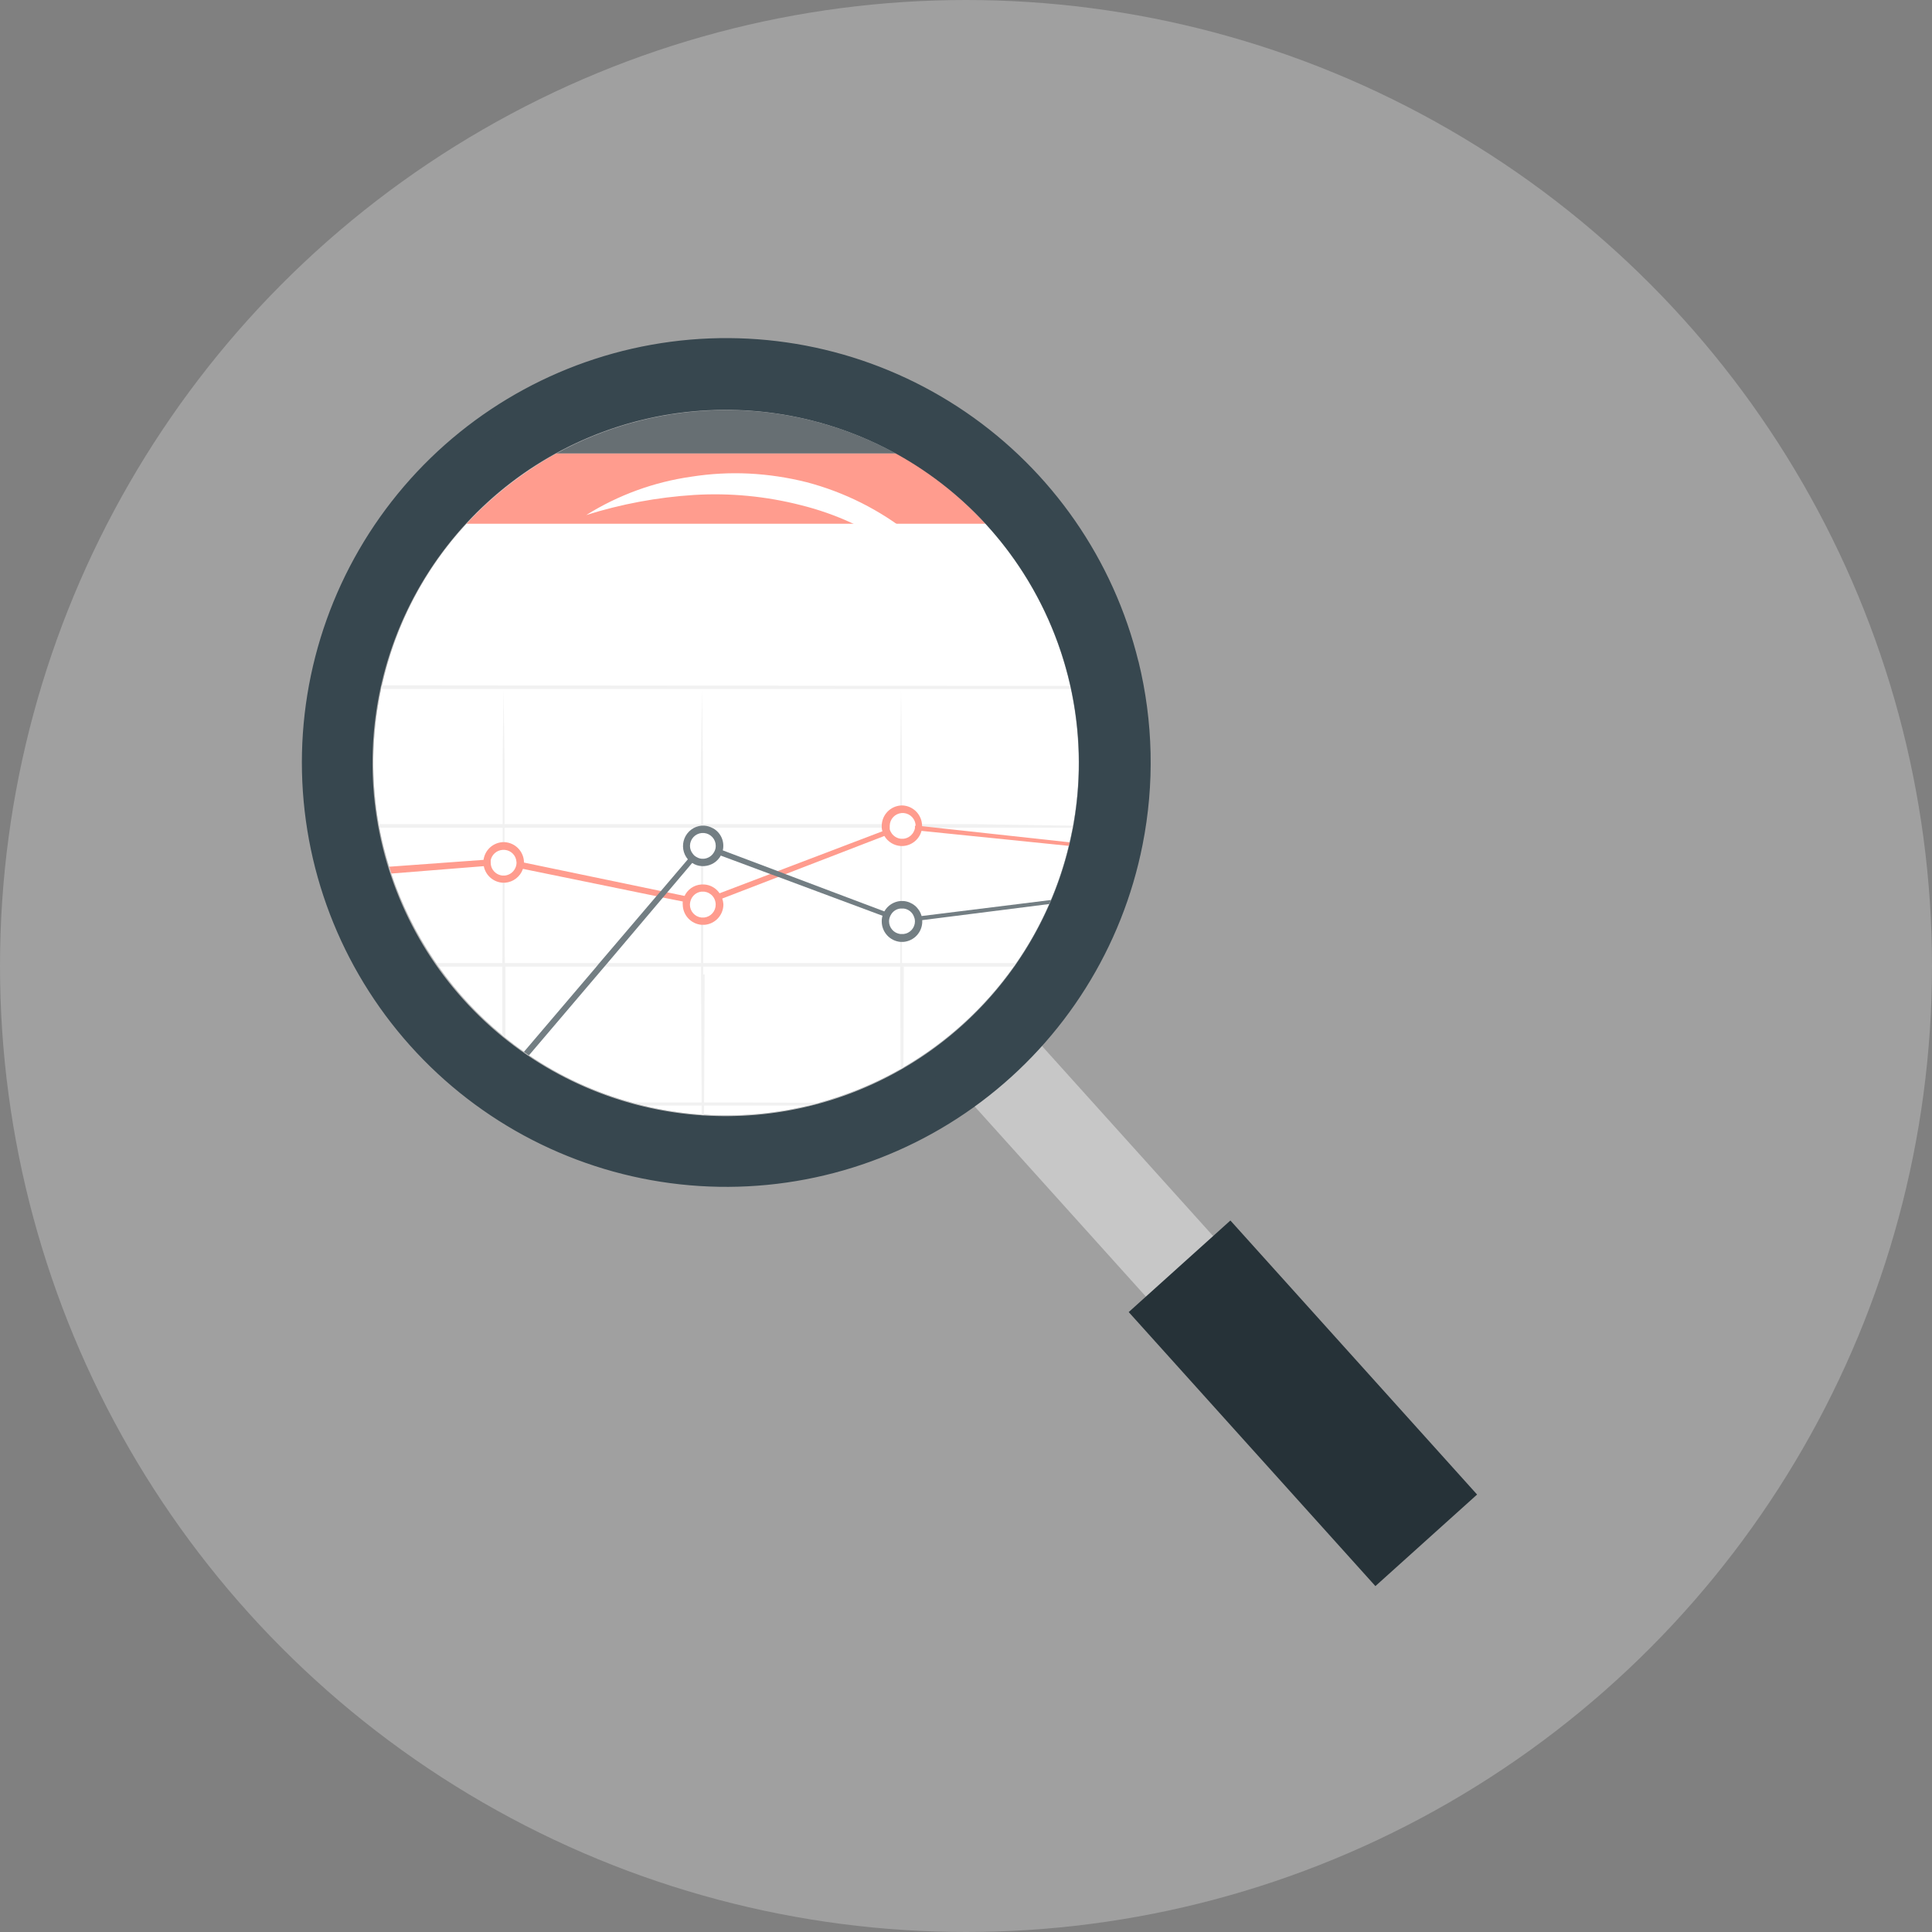 <svg width="160" height="160" viewBox="0 0 160 160" fill="none" xmlns="http://www.w3.org/2000/svg">
<rect x="0" y="0" width="160" height="160" fill="#808080" stroke="none"/>
<circle cx="80" cy="80" r="80" fill="white" fill-opacity="0.25"/>
<path d="M98.484 111.362L104.053 106.349L84.327 84.441L78.758 89.454L98.484 111.362Z" fill="#C7C7C7"/>
<path d="M113.905 131.354L122.326 123.771L101.896 101.076L93.475 108.66L113.905 131.354Z" fill="#263238"/>
<path d="M88.874 68.382L88.84 68.551L88.789 68.812C88.727 69.134 88.664 69.451 88.591 69.757C88.591 69.859 88.545 69.955 88.517 70.051C88.151 71.584 87.657 73.083 87.04 74.533C86.995 74.647 86.95 74.76 86.899 74.867C86.135 76.62 85.198 78.292 84.103 79.859L83.967 80.051C81.548 83.454 78.43 86.3 74.821 88.399L74.584 88.541C72.466 89.742 70.207 90.677 67.86 91.325L66.977 91.557C64.142 92.249 61.219 92.504 58.307 92.315H58.103C56.889 92.23 55.681 92.069 54.487 91.834C54.102 91.761 53.717 91.676 53.355 91.58C52.993 91.484 52.681 91.41 52.348 91.319C49.306 90.487 46.421 89.162 43.807 87.397C43.672 87.307 43.525 87.211 43.389 87.109C42.857 86.741 42.342 86.35 41.838 85.943L41.578 85.728C39.593 84.093 37.834 82.201 36.348 80.102L36.139 79.808C36.048 79.683 35.964 79.553 35.879 79.429C34.417 77.25 33.252 74.886 32.415 72.4C32.353 72.219 32.296 72.038 32.24 71.834C31.906 70.769 31.632 69.686 31.419 68.591C31.419 68.489 31.385 68.393 31.362 68.291C30.728 64.714 30.764 61.051 31.47 57.487L31.549 57.102L31.617 56.802C32.721 51.774 35.145 47.13 38.64 43.35C40.207 41.662 41.964 40.162 43.875 38.879C44.585 38.419 45.317 37.979 46.071 37.56C50.051 35.378 54.485 34.152 59.021 33.979C63.556 33.806 68.07 34.692 72.205 36.565C76.339 38.439 79.981 41.249 82.842 44.773C85.703 48.297 87.704 52.439 88.687 56.87C88.704 56.926 88.715 56.983 88.721 57.04C89.519 60.774 89.57 64.628 88.874 68.382Z" fill="#DBDBDB"/>
<path d="M88.874 68.382L88.84 68.551L88.789 68.812C88.727 69.134 88.664 69.451 88.591 69.757C88.591 69.859 88.545 69.955 88.517 70.051C88.151 71.584 87.657 73.083 87.04 74.533C86.995 74.647 86.95 74.76 86.899 74.867C86.135 76.62 85.198 78.292 84.103 79.859L83.967 80.051C81.548 83.454 78.43 86.3 74.821 88.399L74.584 88.541C72.466 89.742 70.207 90.677 67.86 91.325L66.977 91.557C64.142 92.249 61.219 92.504 58.307 92.315H58.103C56.889 92.23 55.681 92.069 54.487 91.834C54.102 91.761 53.717 91.676 53.355 91.58C52.993 91.484 52.681 91.41 52.348 91.319C49.306 90.487 46.421 89.162 43.807 87.397C43.672 87.307 43.525 87.211 43.389 87.109C42.857 86.741 42.342 86.35 41.838 85.943L41.578 85.728C39.593 84.093 37.834 82.201 36.348 80.102L36.139 79.808C36.048 79.683 35.964 79.553 35.879 79.429C34.417 77.25 33.252 74.886 32.415 72.4C32.353 72.219 32.296 72.038 32.24 71.834C31.906 70.769 31.632 69.686 31.419 68.591C31.419 68.489 31.385 68.393 31.362 68.291C30.728 64.714 30.764 61.051 31.47 57.487L31.549 57.102L31.617 56.802C32.721 51.774 35.145 47.13 38.64 43.35C40.207 41.662 41.964 40.162 43.875 38.879C44.585 38.419 45.317 37.979 46.071 37.56C50.051 35.378 54.485 34.152 59.021 33.979C63.556 33.806 68.07 34.692 72.205 36.565C76.339 38.439 79.981 41.249 82.842 44.773C85.703 48.297 87.704 52.439 88.687 56.87C88.704 56.926 88.715 56.983 88.721 57.04C89.519 60.774 89.57 64.628 88.874 68.382Z" fill="#263238"/>
<path d="M88.874 68.382L88.84 68.552L88.789 68.812C88.727 69.135 88.664 69.451 88.591 69.757C88.591 69.859 88.545 69.955 88.517 70.051C88.151 71.584 87.657 73.084 87.04 74.534C86.995 74.647 86.95 74.76 86.899 74.868C86.135 76.62 85.198 78.292 84.103 79.859L83.967 80.052C81.548 83.454 78.43 86.3 74.821 88.399L74.584 88.541C72.466 89.742 70.207 90.677 67.86 91.325L66.977 91.557C64.142 92.249 61.219 92.505 58.307 92.316H58.103C56.889 92.23 55.681 92.069 54.487 91.835C54.102 91.761 53.717 91.676 53.355 91.58C52.993 91.484 52.681 91.41 52.348 91.32C49.306 90.487 46.421 89.162 43.807 87.398C43.672 87.307 43.525 87.211 43.389 87.109C42.857 86.741 42.342 86.351 41.838 85.943L41.578 85.728C39.593 84.094 37.834 82.202 36.348 80.103L36.139 79.808C36.048 79.684 35.964 79.554 35.879 79.429C34.417 77.25 33.252 74.887 32.415 72.4C32.353 72.219 32.296 72.038 32.24 71.834C31.906 70.769 31.632 69.687 31.419 68.591C31.419 68.489 31.385 68.393 31.362 68.291C30.728 64.715 30.764 61.051 31.47 57.487L31.549 57.103L31.617 56.803C32.721 51.774 35.145 47.13 38.64 43.35C40.207 41.663 41.964 40.162 43.875 38.879C44.585 38.419 45.317 37.979 46.071 37.56H74.255C77.008 39.077 79.493 41.035 81.613 43.356C85.108 47.165 87.542 51.825 88.67 56.871C88.687 56.926 88.698 56.983 88.704 57.04C89.507 60.773 89.565 64.627 88.874 68.382Z" fill="white"/>
<path d="M81.613 43.373H38.641C40.207 41.685 41.964 40.185 43.876 38.902C44.585 38.426 45.317 37.979 46.072 37.56H74.255C77.01 39.082 79.495 41.046 81.613 43.373Z" fill="#FF725E"/>
<path d="M41.86 80.097V80.663V85.92L41.6 85.705V80.663V79.785L41.628 73.079V68.297V62.881L41.702 57.097L41.781 62.881V68.297V73.079L41.809 79.785L41.86 80.097Z" fill="#EBEBEB"/>
<path d="M58.357 80.685L58.311 91.325V92.326H58.108V91.325L58.057 80.691V79.836V76.593V73.254V71.732V68.336V62.897L58.136 57.091L58.209 62.897L58.238 68.336V71.732V73.254V76.61V79.853V80.708L58.357 80.685Z" fill="#EBEBEB"/>
<path d="M74.849 80.063V80.686L74.82 88.4L74.583 88.541L74.549 80.686V74.619V70.091V66.707V62.904L74.622 57.08L74.696 62.904V66.707V70.063V74.59V80.035L74.849 80.063Z" fill="#EBEBEB"/>
<path d="M88.704 57.057H80.616H74.702H58.205H41.702H31.549L31.617 56.757L80.616 56.802H88.67C88.693 56.885 88.704 56.971 88.704 57.057Z" fill="#EBEBEB"/>
<path d="M88.873 68.381L88.839 68.551H80.615H73.026H59.03H57.389H41.826H31.418C31.418 68.449 31.384 68.353 31.361 68.251H41.803H58.102H58.306H73.02H80.593L88.873 68.381Z" fill="#EBEBEB"/>
<path d="M84.103 79.859L83.967 80.051H74.549H58.352H58.052H49.993H36.348L36.139 79.757H41.855H49.586H50.225H58.052H58.352H74.549H84.103V79.859Z" fill="#EBEBEB"/>
<path d="M67.86 91.325L66.977 91.557H53.337C52.998 91.478 52.664 91.387 52.33 91.297H58.312L67.86 91.325Z" fill="#EBEBEB"/>
<path d="M88.589 69.757C88.589 69.859 88.544 69.955 88.516 70.051L76.32 68.811L76.014 68.783L75.703 68.749L74.803 68.659H74.729L74.599 68.71L73.824 69.004L73.53 69.117L73.241 69.23L65.046 72.394L64.48 72.615L59.828 74.409L59.539 74.522L59.251 74.635L58.351 74.975H58.306H58.243H58.181H58.096L57.168 74.782L56.862 74.726L56.563 74.663L54.865 74.324L54.35 74.216L43.291 71.953L42.986 71.896L42.68 71.828L41.82 71.653H41.695H41.593L40.682 71.732H40.371H40.065L32.414 72.343C32.352 72.162 32.295 71.981 32.238 71.777L40.037 71.211L40.343 71.183H40.654L41.593 71.109H41.758H41.82L42.77 71.313L43.082 71.37L43.382 71.432L54.701 73.786L55.21 73.888L56.676 74.194L56.987 74.256L57.298 74.324L58.079 74.482L58.193 74.51L58.334 74.448L59.03 74.188L59.33 74.069L59.619 73.967L63.869 72.349L64.463 72.122L73.1 68.834L73.388 68.721L73.671 68.613L73.886 68.528L74.452 68.313L74.599 68.257H74.633H74.673H74.718H74.803L75.471 68.325L75.771 68.359L76.071 68.387L76.371 68.421L77.452 68.54L88.589 69.757Z" fill="#FF725E"/>
<path d="M59.581 74.912C59.581 75.184 59.5 75.45 59.349 75.676C59.198 75.903 58.983 76.079 58.732 76.183C58.48 76.287 58.204 76.314 57.937 76.261C57.67 76.208 57.425 76.077 57.233 75.885C57.041 75.692 56.91 75.447 56.856 75.181C56.803 74.914 56.831 74.637 56.935 74.386C57.039 74.135 57.215 73.92 57.441 73.769C57.667 73.618 57.933 73.537 58.205 73.537C58.57 73.537 58.92 73.682 59.178 73.94C59.436 74.198 59.581 74.548 59.581 74.912Z" fill="white"/>
<path d="M59.807 74.404C59.758 74.266 59.693 74.135 59.615 74.013C59.475 73.793 59.286 73.609 59.062 73.476C58.837 73.343 58.585 73.265 58.324 73.249H58.081C57.778 73.269 57.486 73.371 57.237 73.546C56.989 73.721 56.793 73.961 56.672 74.239C56.606 74.377 56.562 74.524 56.542 74.675C56.533 74.758 56.533 74.841 56.542 74.924C56.548 75.343 56.71 75.745 56.995 76.052C57.28 76.36 57.669 76.55 58.087 76.588C58.134 76.594 58.181 76.594 58.228 76.588C58.273 76.594 58.319 76.594 58.364 76.588C58.782 76.55 59.17 76.36 59.456 76.052C59.741 75.745 59.902 75.343 59.909 74.924C59.901 74.747 59.867 74.571 59.807 74.404ZM58.336 75.983H58.206H58.07C57.812 75.95 57.575 75.824 57.404 75.629C57.232 75.434 57.136 75.184 57.136 74.924C57.14 74.725 57.194 74.531 57.294 74.358C57.378 74.218 57.492 74.099 57.628 74.01C57.764 73.92 57.919 73.864 58.081 73.843H58.324C58.598 73.876 58.849 74.011 59.026 74.222C59.121 74.339 59.191 74.474 59.23 74.619C59.257 74.714 59.271 74.813 59.27 74.913C59.273 75.175 59.179 75.429 59.007 75.626C58.835 75.824 58.596 75.951 58.336 75.983Z" fill="#FF725E"/>
<path d="M43.083 71.426C43.083 71.698 43.002 71.964 42.851 72.19C42.7 72.416 42.485 72.593 42.234 72.697C41.982 72.801 41.706 72.828 41.439 72.775C41.172 72.722 40.927 72.591 40.735 72.398C40.542 72.206 40.411 71.961 40.358 71.694C40.305 71.428 40.333 71.151 40.437 70.9C40.541 70.648 40.717 70.434 40.943 70.283C41.169 70.131 41.435 70.051 41.707 70.051C42.072 70.051 42.422 70.196 42.68 70.454C42.938 70.712 43.083 71.061 43.083 71.426Z" fill="white"/>
<path d="M41.815 69.745H41.6C41.202 69.775 40.827 69.944 40.542 70.222C40.256 70.501 40.078 70.871 40.038 71.267C40.032 71.32 40.032 71.373 40.038 71.426C40.039 71.548 40.053 71.669 40.077 71.788C40.158 72.141 40.349 72.458 40.623 72.694C40.897 72.93 41.239 73.073 41.6 73.101H41.837C42.165 73.075 42.478 72.954 42.738 72.753C42.998 72.552 43.195 72.28 43.303 71.969C43.362 71.808 43.392 71.637 43.394 71.466C43.396 71.449 43.396 71.431 43.394 71.415C43.388 70.989 43.222 70.581 42.929 70.272C42.637 69.963 42.239 69.775 41.815 69.745ZM42.777 71.443C42.777 71.592 42.744 71.739 42.681 71.873C42.606 72.044 42.488 72.193 42.338 72.304C42.188 72.415 42.011 72.485 41.826 72.507H41.588C41.381 72.483 41.186 72.4 41.025 72.267C40.865 72.135 40.746 71.958 40.683 71.76C40.653 71.657 40.638 71.55 40.638 71.443C40.632 71.373 40.632 71.303 40.638 71.234C40.686 71.008 40.806 70.804 40.979 70.651C41.152 70.498 41.37 70.405 41.6 70.385H41.815C42.067 70.409 42.302 70.522 42.478 70.705C42.653 70.888 42.757 71.128 42.771 71.381C42.774 71.396 42.776 71.411 42.777 71.426V71.443Z" fill="#FF725E"/>
<path d="M76.065 68.387C76.065 68.659 75.984 68.925 75.833 69.151C75.682 69.377 75.467 69.553 75.216 69.657C74.965 69.762 74.688 69.789 74.421 69.736C74.155 69.683 73.91 69.552 73.717 69.359C73.525 69.167 73.394 68.922 73.341 68.655C73.288 68.388 73.315 68.112 73.419 67.861C73.523 67.609 73.7 67.395 73.926 67.243C74.152 67.092 74.418 67.012 74.69 67.012C74.87 67.012 75.049 67.047 75.216 67.116C75.383 67.186 75.534 67.287 75.662 67.415C75.79 67.542 75.891 67.694 75.96 67.861C76.029 68.028 76.065 68.206 76.065 68.387Z" fill="white"/>
<path d="M74.793 66.706H74.612C74.188 66.733 73.79 66.917 73.495 67.223C73.201 67.529 73.032 67.934 73.022 68.359V68.387C73.022 68.449 73.022 68.511 73.022 68.574C73.032 68.678 73.055 68.78 73.089 68.879C73.124 69 73.174 69.116 73.237 69.225C73.376 69.464 73.573 69.665 73.809 69.811C74.044 69.958 74.312 70.044 74.589 70.062H74.804C75.154 70.036 75.488 69.901 75.759 69.677C76.029 69.453 76.224 69.151 76.315 68.811C76.339 68.734 76.354 68.654 76.361 68.574C76.364 68.534 76.364 68.494 76.361 68.455C76.363 68.432 76.363 68.409 76.361 68.387V68.359C76.351 67.938 76.185 67.536 75.895 67.23C75.605 66.925 75.213 66.738 74.793 66.706ZM75.772 68.404C75.778 68.464 75.778 68.525 75.772 68.585C75.762 68.645 75.745 68.704 75.721 68.76C75.652 68.95 75.531 69.116 75.372 69.24C75.213 69.365 75.022 69.442 74.821 69.462H74.612C74.458 69.447 74.31 69.398 74.177 69.32C74.045 69.242 73.93 69.136 73.842 69.01C73.767 68.908 73.713 68.793 73.684 68.67C73.68 68.642 73.68 68.613 73.684 68.585C73.678 68.523 73.678 68.46 73.684 68.398V68.37C73.691 68.107 73.795 67.856 73.976 67.665C74.156 67.474 74.401 67.356 74.663 67.334H74.855C75.116 67.359 75.358 67.478 75.537 67.668C75.717 67.859 75.82 68.108 75.829 68.37L75.772 68.404Z" fill="#FF725E"/>
<path d="M87.04 74.533C86.995 74.647 86.949 74.76 86.898 74.867L76.372 76.203L76.072 76.237L75.772 76.276L74.833 76.39H74.725H74.68H74.64H74.567L73.661 76.05L73.378 75.943L73.089 75.841L64.459 72.626L63.864 72.411L59.688 70.855L59.399 70.747L59.105 70.634L58.313 70.34H58.273L58.098 70.549L57.701 71.013L57.503 71.257L57.305 71.489L55.211 73.962L54.872 74.364L50.231 79.848L49.999 80.119L43.807 87.397C43.672 87.307 43.525 87.211 43.389 87.109L49.365 80.091L49.586 79.819L54.351 74.228L54.696 73.832L56.96 71.172L57.158 70.934L57.367 70.696L58.035 69.904L58.103 69.83L58.137 69.785L58.29 69.842H58.318L59.269 70.204L59.558 70.311L59.846 70.419L64.464 72.162L65.03 72.383L73.237 75.479L73.525 75.586L73.82 75.699L74.567 75.982L74.725 76.039H74.833L75.693 75.943L76.004 75.903L76.315 75.863L87.04 74.533Z" fill="#37474F"/>
<path d="M59.581 70.051C59.581 70.323 59.5 70.589 59.349 70.815C59.198 71.041 58.983 71.218 58.732 71.322C58.48 71.426 58.204 71.453 57.937 71.4C57.67 71.347 57.425 71.216 57.233 71.023C57.041 70.831 56.91 70.586 56.856 70.319C56.803 70.053 56.831 69.776 56.935 69.525C57.039 69.273 57.215 69.059 57.441 68.908C57.667 68.756 57.933 68.676 58.205 68.676C58.57 68.676 58.92 68.821 59.178 69.079C59.436 69.337 59.581 69.686 59.581 70.051Z" fill="white"/>
<path d="M59.032 68.591C58.81 68.464 58.562 68.39 58.307 68.376H58.103C57.793 68.405 57.497 68.518 57.247 68.704C56.997 68.89 56.803 69.141 56.687 69.429C56.57 69.718 56.535 70.033 56.585 70.341C56.635 70.648 56.769 70.935 56.971 71.172C57.072 71.285 57.188 71.382 57.317 71.46C57.552 71.62 57.826 71.712 58.109 71.726H58.33C58.615 71.706 58.891 71.614 59.132 71.459C59.372 71.303 59.569 71.09 59.705 70.838C59.776 70.708 59.827 70.569 59.858 70.425C59.941 70.073 59.908 69.703 59.761 69.372C59.615 69.041 59.365 68.766 59.048 68.591H59.032ZM59.264 70.21C59.241 70.355 59.187 70.494 59.105 70.617C59.02 70.755 58.904 70.872 58.767 70.958C58.629 71.044 58.474 71.098 58.313 71.115H58.092C57.954 71.101 57.821 71.057 57.702 70.985C57.567 70.919 57.452 70.82 57.368 70.696C57.22 70.512 57.14 70.282 57.141 70.046C57.143 69.781 57.243 69.526 57.422 69.33C57.6 69.135 57.845 69.012 58.109 68.987H58.313C58.576 69.013 58.82 69.135 58.998 69.331C59.176 69.526 59.275 69.781 59.275 70.046C59.269 70.102 59.264 70.153 59.264 70.21Z" fill="#37474F"/>
<path d="M76.065 76.299C76.065 76.571 75.984 76.837 75.833 77.063C75.682 77.289 75.467 77.466 75.216 77.57C74.965 77.674 74.688 77.701 74.421 77.648C74.155 77.595 73.91 77.464 73.717 77.272C73.525 77.079 73.394 76.834 73.341 76.567C73.288 76.301 73.315 76.024 73.419 75.773C73.523 75.522 73.7 75.307 73.926 75.156C74.152 75.004 74.418 74.924 74.69 74.924C75.054 74.924 75.404 75.069 75.662 75.327C75.92 75.585 76.065 75.934 76.065 76.299Z" fill="white"/>
<path d="M76.372 76.203C76.368 76.08 76.349 75.959 76.316 75.841C76.221 75.51 76.027 75.216 75.762 74.998C75.496 74.78 75.17 74.647 74.827 74.618H74.573C74.297 74.642 74.031 74.733 73.798 74.882C73.565 75.032 73.373 75.237 73.237 75.478C73.173 75.589 73.124 75.707 73.09 75.829C73.041 75.983 73.018 76.144 73.022 76.305C73.02 76.728 73.176 77.137 73.46 77.451C73.744 77.765 74.134 77.962 74.556 78.002C74.605 78.008 74.654 78.008 74.703 78.002C74.748 78.008 74.793 78.008 74.839 78.002C75.261 77.963 75.653 77.767 75.938 77.453C76.223 77.138 76.38 76.729 76.378 76.305C76.379 76.271 76.378 76.237 76.372 76.203ZM75.772 76.299C75.773 76.559 75.677 76.811 75.504 77.005C75.33 77.199 75.092 77.322 74.833 77.352H74.703H74.561C74.304 77.321 74.066 77.197 73.894 77.003C73.722 76.809 73.627 76.558 73.627 76.299C73.627 76.209 73.638 76.12 73.662 76.033C73.694 75.912 73.748 75.797 73.82 75.694C73.904 75.567 74.015 75.46 74.145 75.382C74.275 75.303 74.421 75.255 74.573 75.241C74.616 75.235 74.66 75.235 74.703 75.241C74.746 75.235 74.79 75.235 74.833 75.241C75.025 75.262 75.208 75.337 75.36 75.457C75.512 75.577 75.628 75.737 75.693 75.92C75.743 76.032 75.77 76.153 75.772 76.276V76.299Z" fill="#37474F"/>
<path d="M53.525 96.662C46.896 95.359 40.802 92.12 36.015 87.354C31.227 82.588 27.961 76.509 26.629 69.886C25.297 63.263 25.96 56.394 28.532 50.148C31.105 43.901 35.473 38.559 41.083 34.795C46.692 31.031 53.292 29.016 60.048 29.004C66.803 28.992 73.41 30.984 79.034 34.728C84.657 38.472 89.043 43.799 91.638 50.036C94.233 56.274 94.919 63.14 93.61 69.768C91.849 78.643 86.64 86.458 79.126 91.5C71.612 96.541 62.405 98.397 53.525 96.662ZM54.283 92.819C60.148 93.975 66.225 93.366 71.744 91.069C77.263 88.772 81.977 84.89 85.29 79.913C88.603 74.937 90.366 69.091 90.356 63.112C90.346 57.134 88.564 51.293 85.234 46.328C81.905 41.363 77.178 37.496 71.651 35.218C66.125 32.939 60.046 32.35 54.185 33.526C48.323 34.701 42.942 37.588 38.722 41.822C34.501 46.056 31.631 51.446 30.474 57.311C28.93 65.177 30.569 73.333 35.033 79.99C39.497 86.647 46.42 91.261 54.283 92.819Z" fill="#37474F"/>
<path d="M90.486 55.704C89.605 52.161 88.113 48.798 86.077 45.766C81.462 38.885 74.302 34.119 66.172 32.517C58.043 30.915 49.61 32.608 42.729 37.224C35.848 41.839 31.082 48.999 29.48 57.129C27.878 65.258 29.57 73.691 34.186 80.572C37.624 85.708 42.509 89.709 48.222 92.067C53.935 94.425 60.219 95.035 66.279 93.819C72.339 92.603 77.902 89.617 82.264 85.238C86.625 80.859 89.589 75.284 90.78 69.219C91.678 64.748 91.577 60.133 90.486 55.704ZM88.788 68.812C87.487 75.454 83.921 81.438 78.701 85.746C73.48 90.053 66.927 92.417 60.159 92.434C53.391 92.451 46.827 90.12 41.585 85.838C36.343 81.557 32.748 75.59 31.413 68.955C30.078 62.319 31.086 55.427 34.264 49.451C37.442 43.476 42.595 38.787 48.843 36.185C55.091 33.584 62.048 33.229 68.528 35.183C75.008 37.136 80.611 41.277 84.38 46.898C88.694 53.33 90.281 61.211 88.794 68.812H88.788ZM90.486 55.704C89.605 52.161 88.113 48.798 86.077 45.766C81.462 38.885 74.302 34.119 66.172 32.517C58.043 30.915 49.61 32.608 42.729 37.224C35.848 41.839 31.082 48.999 29.48 57.129C27.878 65.258 29.57 73.691 34.186 80.572C37.624 85.708 42.509 89.709 48.222 92.067C53.935 94.425 60.219 95.035 66.279 93.819C72.339 92.603 77.902 89.617 82.264 85.238C86.625 80.859 89.589 75.284 90.78 69.219C91.678 64.748 91.577 60.133 90.486 55.704ZM88.788 68.812C87.487 75.454 83.921 81.438 78.701 85.746C73.48 90.053 66.927 92.417 60.159 92.434C53.391 92.451 46.827 90.12 41.585 85.838C36.343 81.557 32.748 75.59 31.413 68.955C30.078 62.319 31.086 55.427 34.264 49.451C37.442 43.476 42.595 38.787 48.843 36.185C55.091 33.584 62.048 33.229 68.528 35.183C75.008 37.136 80.611 41.277 84.38 46.898C88.694 53.33 90.281 61.211 88.794 68.812H88.788ZM94.278 54.771C92.215 46.361 87.119 39.008 79.968 34.124C72.818 29.24 64.116 27.167 55.531 28.304C46.947 29.441 39.084 33.707 33.451 40.284C27.819 46.861 24.812 55.287 25.009 63.944C25.206 72.601 28.592 80.881 34.517 87.195C40.443 93.51 48.492 97.414 57.119 98.16C65.746 98.906 74.345 96.44 81.266 91.236C88.188 86.032 92.944 78.456 94.623 69.961C95.621 64.933 95.505 59.748 94.284 54.771H94.278ZM92.631 69.57C91.054 77.583 86.573 84.731 80.05 89.643C73.526 94.556 65.419 96.887 57.282 96.189C49.146 95.491 41.553 91.814 35.961 85.863C30.369 79.912 27.171 72.106 26.981 63.941C26.79 55.777 29.621 47.83 34.929 41.625C40.238 35.419 47.651 31.392 55.746 30.316C63.841 29.239 72.048 31.19 78.794 35.793C85.539 40.396 90.348 47.327 92.297 55.257C93.458 59.946 93.574 64.832 92.637 69.57H92.631ZM86.077 45.766C81.462 38.885 74.302 34.119 66.172 32.517C58.043 30.915 49.61 32.608 42.729 37.224C35.848 41.839 31.082 48.999 29.48 57.129C27.878 65.258 29.57 73.691 34.186 80.572C37.624 85.708 42.509 89.709 48.222 92.067C53.935 94.425 60.219 95.035 66.279 93.819C72.339 92.603 77.902 89.617 82.264 85.238C86.625 80.859 89.589 75.284 90.78 69.219C91.673 64.752 91.571 60.144 90.481 55.721C89.603 52.172 88.112 48.804 86.077 45.766ZM88.794 68.812C87.492 75.454 83.927 81.438 78.707 85.746C73.486 90.053 66.933 92.417 60.165 92.434C53.397 92.451 46.832 90.12 41.59 85.838C36.348 81.557 32.754 75.59 31.419 68.955C30.084 62.319 31.091 55.427 34.27 49.451C37.448 43.476 42.6 38.787 48.849 36.185C55.097 33.584 62.054 33.229 68.534 35.183C75.014 37.136 80.616 41.277 84.385 46.898C88.698 53.331 90.283 61.212 88.794 68.812Z" fill="#37474F"/>
<g opacity="0.3">
<path d="M84.396 46.892C88.168 52.508 89.875 59.258 89.228 65.992C88.58 72.726 85.618 79.027 80.845 83.821C76.072 88.615 69.784 91.606 63.053 92.284C56.322 92.961 49.564 91.283 43.932 87.536C38.299 83.789 34.14 78.205 32.164 71.735C30.188 65.265 30.516 58.31 33.094 52.055C35.671 45.8 40.338 40.633 46.298 37.433C52.259 34.234 59.145 33.201 65.782 34.51C73.381 36.009 80.076 40.463 84.396 46.892Z" fill="white"/>
</g>
<path d="M48.549 42.654C51.203 40.994 54.176 39.91 57.276 39.474C58.847 39.227 60.44 39.142 62.03 39.219C63.637 39.301 65.233 39.54 66.795 39.932C69.936 40.757 72.87 42.23 75.409 44.256C77.912 46.247 80.022 48.686 81.634 51.449C79.469 49.227 77.085 47.229 74.52 45.484C73.259 44.659 71.934 43.936 70.558 43.322C69.203 42.695 67.791 42.198 66.342 41.839C63.45 41.096 60.46 40.809 57.479 40.99C54.446 41.182 51.448 41.741 48.549 42.654Z" fill="white"/>
</svg>
